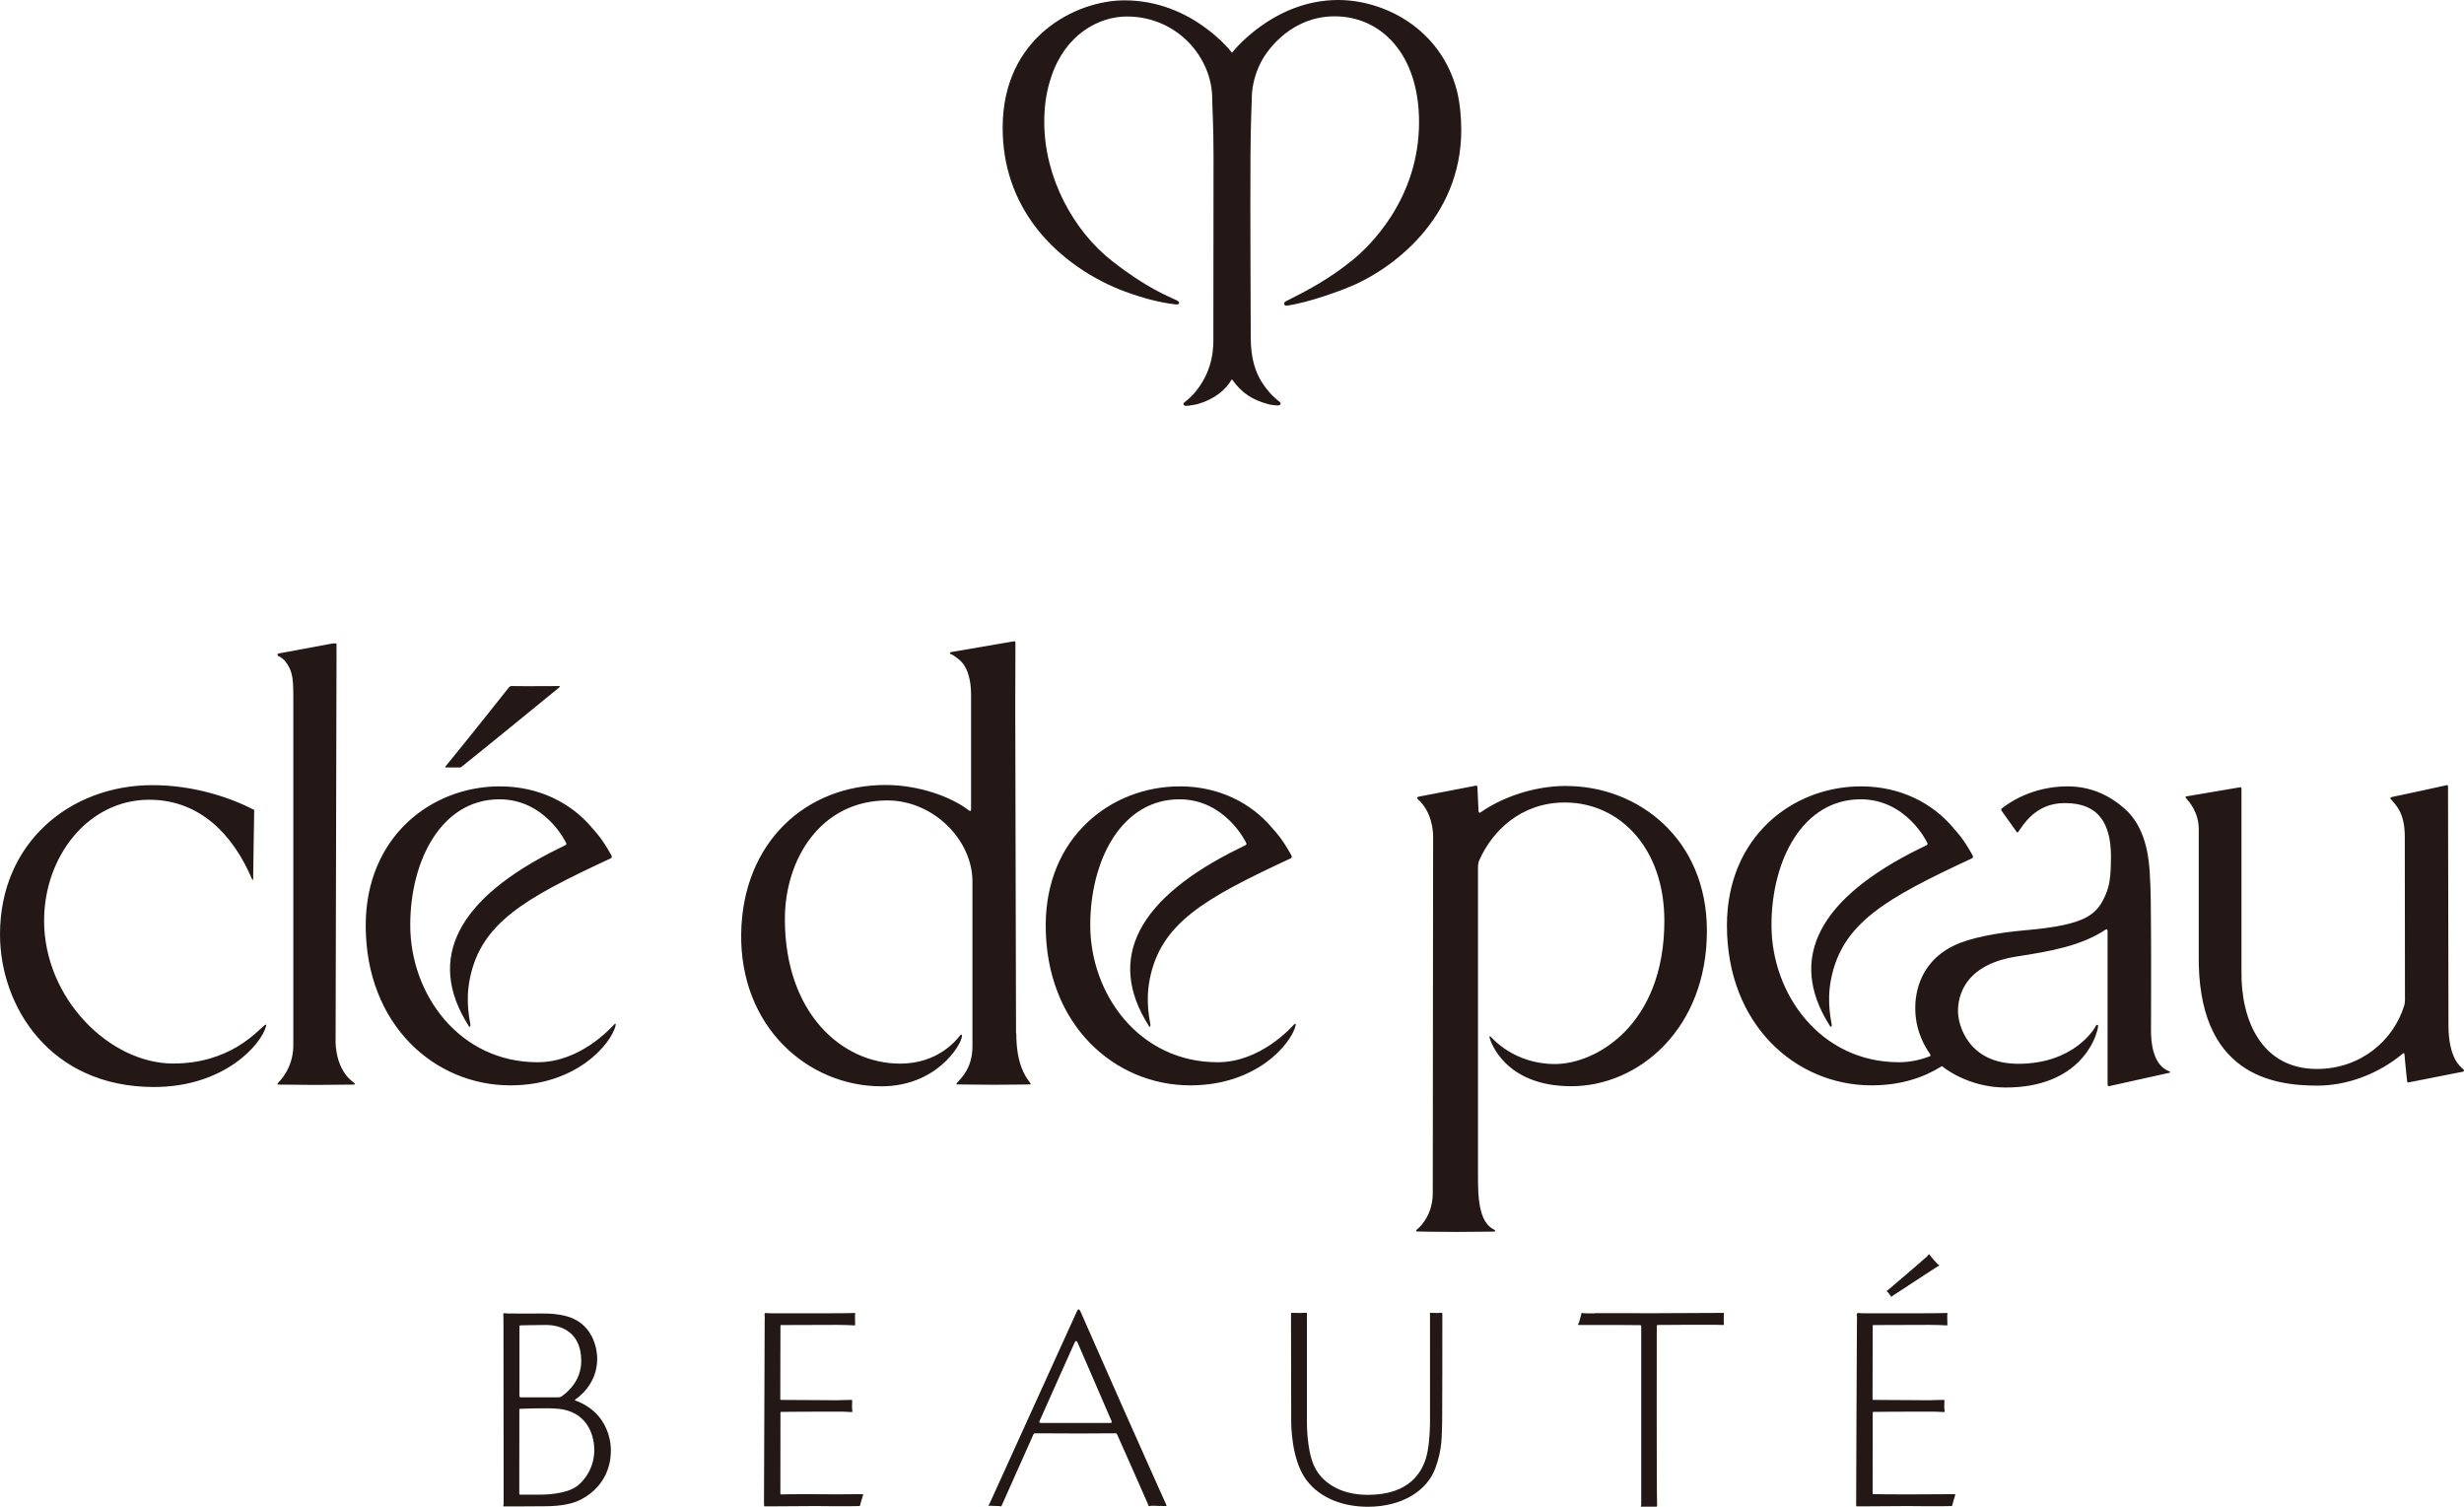 <?xml version="1.0" encoding="UTF-8"?>
<svg id="LIGHT" xmlns="http://www.w3.org/2000/svg" viewBox="0 0 285.46 174.57">
  <path d="m30.67,118.77c.15-.12.2-.06.16.09-.55,2.16-4.86,7.07-12.99,7.07-12.06,0-17.84-9.36-17.84-17.68,0-10.61,8.11-17.29,17.66-17.29,4.71,0,8.91,1.38,11.79,2.87,0,0-.13,7.79-.12,7.94.02.2-.06.23-.14.06-2.18-5.13-6.04-9.18-11.9-9.18-7.07,0-12.18,6.56-12.18,14.01,0,9.01,7.59,16.55,14.96,16.55,6.5,0,9.65-3.66,10.59-4.45Zm252.99,0l-.05-27.66s0-.19-.14-.15c-.91.21-5.92,1.29-6.25,1.35-.35.07-.33.17-.21.3.62.72,1.59,1.6,1.59,4.32,0,0,.02,17.25.02,18.95,0,.15-.04.47-.07.57-1.25,4.12-5.1,7.39-10.13,7.39-6.36,0-8.83-5.58-8.74-11.37v-21.12s.01-.17-.19-.14c-1.03.17-6.05,1.03-6.18,1.05-.14.03-.15.08-.05.2.41.49,1.47,1.66,1.47,3.62v14.34c-.26,14.25,8.79,15.35,13.76,15.35,3.32,0,6.96-1.27,9.91-3.73.12-.1.15.02.16.1,0,.07.21,2.28.3,3.04.03.22.03.25.22.21,1.01-.21,5.69-1.13,6.24-1.23.2-.04.18-.19,0-.34-.25-.22-1.66-1.21-1.66-5.05Zm-244.78,1.85l.11-45.99s0-.09-.09-.09h-.34s-5.45,1.01-5.44,1.01c0,0-.52.09-.78.14-.3.06-.19.31-.02.35.19.05.64.46.64.46.82,1.05,1.02,1.72,1.02,3.98v40.76c-.06,2.61-1.64,4.06-1.74,4.19-.1.13-.15.22,0,.22.12,0,4.22.04,4.22.04,0,0,4.4-.04,4.55-.04s.14-.08,0-.21c-.13-.13-2.04-1.23-2.14-4.81Zm78.83-.91c0-2.18-.09-37.82-.09-37.82l.02-7.41s.05-.22-.2-.18c-1.17.2-6.97,1.19-7.24,1.24-.2.04-.2.22.05.28.18.05.71.46.95.67,1.29,1.11,1.3,3.48,1.3,3.98,0,.28,0,13.29,0,13.29,0,0,.01.33-.26.12-2.13-1.64-5.9-2.93-9.6-2.94-9.28-.03-16.57,6.65-16.77,17.12-.21,10.92,7.76,17.79,16.24,17.79,6.36,0,9.22-4.74,9.33-5.77.03-.3-.11-.24-.18-.16-.5.63-2.61,3.3-6.97,3.3-6.83,0-13.36-5.93-13.36-16.74,0-6.96,4.16-13.75,11.88-13.75,5.3,0,9.85,4.55,9.85,9.39v19.1c0,2.49-1.28,3.66-1.76,4.2-.12.14-.14.21-.01.21.58,0,2.44.04,4.26.04,2.09,0,4.15-.04,4.17-.04.13,0,.11-.07,0-.21-.56-.76-1.58-2.15-1.58-5.72Zm63.76-28.66c-3.87,0-7.54,1.38-9.95,3.07-.15.11-.22-.06-.23-.18,0-.12-.13-2.81-.13-2.81,0,0-.02-.14-.18-.11-.94.19-6.29,1.21-6.6,1.27-.33.06-.18.28-.04.38.14.1.35.36.35.36,1.42,1.62,1.34,3.93,1.34,3.93,0,9.68-.04,40.75-.04,41.26,0,2.25-1.15,3.67-1.85,4.24-.07.05-.12.21,0,.21.06,0,2.31.05,4.53.05,2.04,0,4.05-.04,4.47-.04.12,0,.08-.16,0-.2-1.27-.62-1.91-2.16-1.91-5.73v-36.23c0-.51.1-.76.16-.88,1.49-3.36,4.82-6.67,9.9-6.67,6.36,0,11.53,5.29,11.53,13.7,0,12.09-7.93,16.6-12.67,16.6s-7.25-2.98-7.43-3.15c-.14-.13-.22-.07-.11.22.07.19,1.62,5.5,9.43,5.5s15.71-6.65,15.71-18c0-10.72-8.03-16.78-16.29-16.78Zm-116.67-11.57c-.67,0-3.94.03-5.52,0-.16,0-.26.08-.31.14-.1.13-5.02,6.34-7.35,9.16-.08.1,0,.13.05.13h1.63c.06,0,.12-.04.14-.05,2.19-1.73,11.27-9.15,11.36-9.23.04-.04.11-.15,0-.15Zm-10.5,39.39c.1.16.2.1.2-.12,0-.3-.62-2.49-.09-5.25,1.26-6.55,6.37-9.41,16.13-13.96.18-.08.47-.14.27-.49-1.17-2.08-1.77-2.61-2.25-3.18-2.38-2.82-6.09-4.77-10.65-4.77-7.93,0-15.54,5.84-15.54,16.12,0,11.52,8,18.52,16.75,18.52,7.73,0,11.67-4.83,12.19-6.89.06-.23.01-.34-.16-.16-.3.3-3.85,4.37-8.86,4.37-9.1,0-14.76-7.89-14.76-15.88,0-7.56,3.65-14.58,10.33-14.58,5.29,0,7.66,4.91,7.71,5.02.09.18.05.23-.11.32-.15.08-.52.25-.78.38-11.5,5.67-15.44,12.62-10.37,20.55Zm78.78,0c.1.16.2.1.2-.12,0-.3-.62-2.49-.09-5.25,1.26-6.55,6.37-9.41,16.13-13.96.18-.08.47-.14.27-.49-1.17-2.08-1.77-2.61-2.25-3.18-2.38-2.82-6.09-4.77-10.65-4.77-7.93,0-15.54,5.84-15.54,16.12,0,11.52,8,18.52,16.75,18.52,7.73,0,11.67-4.83,12.19-6.89.06-.23.01-.34-.17-.16-.3.3-3.85,4.37-8.85,4.37-9.1,0-14.76-7.89-14.76-15.88,0-7.56,3.65-14.58,10.33-14.58,5.29,0,7.66,4.91,7.72,5.02.09.18.05.23-.11.32-.15.08-.52.25-.77.38-11.5,5.67-15.44,12.62-10.37,20.55Zm90.52,3.49c-1.08.42-2.29.7-3.6.7-9.1,0-14.77-7.89-14.77-15.88,0-7.56,3.65-14.58,10.33-14.58,5.29,0,7.66,4.91,7.71,5.02.09.18.05.23-.11.32-.15.08-.52.25-.78.38-11.5,5.67-15.44,12.62-10.37,20.55.1.16.2.1.2-.12,0-.3-.62-2.49-.09-5.25,1.26-6.55,6.37-9.41,16.12-13.96.18-.08.46-.14.27-.49-1.17-2.08-1.77-2.61-2.25-3.18-2.38-2.82-6.09-4.77-10.65-4.77-7.93,0-15.54,5.84-15.54,16.12,0,11.52,8,18.52,16.75,18.52,3.41,0,6.08-.93,8.04-2.16.09-.06.13-.07.18-.03.11.1,2.96,2.44,7.32,2.44,8.46,0,10.5-5.57,10.71-7.07.04-.29-.2-.22-.27-.05-.11.26-2.51,4.37-8.97,4.37-5.85,0-6.99-4.55-6.99-6.07,0-.9.05-5.31,6.81-6.36,3.89-.6,7.48-1.23,10.3-3.12.07-.05.22-.04.22.11,0,5.08,0,10.16,0,15.24v2.47c0,.34.08.35.27.3.17-.04,5.79-1.28,6.9-1.53.12-.03.09-.12,0-.16-1.24-.45-2.14-1.85-2.14-4.78,0-.5.03-8.18,0-11.54-.02-2.3,0-4.67-.16-6.95-.17-2.51-.82-5.34-2.9-7.17-1.75-1.54-3.91-2.58-6.61-2.58-4.19,0-6.96,2.02-7.61,2.56-.16.13-.02.28-.02.28l1.73,2.43s.09.14.17.03c.51-.68,1.95-3.36,5.35-3.36,2.17,0,5.41.54,5.41,6.17,0,1.64-.07,3.08-.51,4.17-1.01,2.51-2.13,3.76-9.41,4.39-3.32.29-6.43.88-8.28,1.78-4.4,2.14-4.47,6.29-4.47,7.28,0,2.75,1.28,4.67,1.67,5.21.06.09.16.28.03.33Zm-165.23,52.16s.79,0,1.61,0c1.04,0,1.95-.02,3.13-.02,1.82,0,3.24-.27,4.22-.79,3.47-1.85,3.44-5.09,3.44-5.68,0-1.83-.8-3.37-1.72-4.29-1.04-1.04-2.2-1.41-2.39-1.49-.07-.03-.07-.08.02-.14.1-.07,2.51-1.61,2.51-4.69,0-.89-.31-3.59-2.87-4.7-1.06-.46-2.56-.58-3.85-.55-1.3.03-2.09,0-3,0-.5,0-.8,0-1.04-.03-.11-.01-.12.05-.12.13.02.15.02.65.02,1.45s.02,20.45.02,20.51c0,.13-.05.18-.05.24,0,.05.04.05.06.05Zm1.8-20.8c0-.13.07-.18.17-.18.08,0,1.95-.02,2.66-.04,2.13-.07,4.34.93,4.34,4.16,0,2.1-1.3,3.39-2.15,4.02-.14.1-.22.2-.51.2h-4.37c-.11,0-.13-.08-.13-.26v-7.9Zm6.63,18.48c-1.24.9-3.67.96-4.23.96h-2.3c-.12,0-.11-.11-.11-.18s.01-9.48.01-9.7c0-.05.03-.07.09-.07,0,0,3.08-.13,4.43,0,3.09.3,4.16,2.71,4.16,4.8,0,1.84-.96,3.4-2.05,4.2Zm82.87-20.11c.06,0,.63.02.8.02.26,0,.79-.01.85-.02.08,0,.09.02.09.08,0,.02,0,.6,0,1.54,0,3.26,0,10.41,0,10.86,0,.38-.02,3.25.78,5.14.82,1.94,2.98,3.47,6.27,3.47,4.84,0,6.5-2.63,6.94-5.09.26-1.44.27-3.04.27-3.52v-12.25c0-.1-.06-.23.05-.23.05,0,.34.02.71.02.24,0,.4-.02.55-.02.09,0,.13.03.12.1,0,.09,0,.13,0,.16,0,1.5,0,11.54-.02,12.23-.06,1.82.04,3.25-.79,5.51-.96,2.62-3.85,4.47-7.83,4.47-2.62,0-5.43-.85-7.12-3.11-1.77-2.38-1.75-6.52-1.75-6.88,0-1.4-.01-7.99-.02-10.85,0-.73,0-1.46,0-1.52,0-.08,0-.12.11-.11Zm-61.16,22.22s.07-20.04.08-21.12c0-.38.03-.67-.01-.8-.04-.11.03-.29.13-.28.27.03.45.04,1.1.04.47,0,1.15,0,1.94,0,2.87,0,6.74,0,7.28-.04.09,0,.04.14.03.19-.02.09,0,.24,0,.57s0,.54.01.6c.01.07-.04.09-.09.08-.5-.04-1.38-.06-2.01-.06-2.46,0-6.44.02-6.49.02-.05,0-.06.02-.06.09,0,.02-.01,2.72-.01,3.68,0,2.17-.01,4.72-.01,4.81,0,.07.03.09.09.09.08,0,6.23.04,6.51.04s.84-.04,1.65-.04c.09,0,.08.06.08.09,0,.03-.02.33-.02.63,0,.34.04.54.04.57,0,.05.02.13-.09.12-.31,0-.59-.05-1.16-.05,0,0-1.11,0-2.06,0-2.1,0-4.87.03-4.93.03-.08,0-.09.02-.09.09,0,.03-.01,9.38-.01,9.38,0,.07.03.09.09.09.03,0,1.32-.03,2.79-.03.82,0,2.07.02,3.69.02,1.16,0,2.93-.02,2.95-.02.08,0,.07.07.05.13,0,.02-.12.36-.2.66-.09.33-.11.38-.14.52,0,.04-.05.07-.09.07-.3,0-1.17.03-2.7.02-.79,0-1.53-.02-2.36-.02-1.72,0-3.53.02-4.65.03-.36,0-.63,0-.82,0h-.43s-.08,0-.08-.06.04-.06.04-.13Zm126.53,0s.07-20.04.09-21.12c0-.38.03-.67-.01-.8-.04-.11.03-.29.13-.28.27.03.45.04,1.1.04.47,0,1.15,0,1.94,0,2.87,0,6.73,0,7.28-.04.09,0,.04.14.03.19-.02.09,0,.24,0,.57s0,.54.01.6c.01.07-.04.09-.09.08-.5-.04-1.38-.06-2.01-.06-2.46,0-6.44.02-6.49.02-.04,0-.06.02-.06.09,0,.02-.01,2.72-.01,3.68,0,2.17-.01,4.72-.01,4.81,0,.07.03.09.09.09.09,0,6.23.04,6.51.04s.84-.04,1.65-.04c.09,0,.08.06.08.09,0,.03-.02.33-.02.63,0,.34.04.54.04.57,0,.05.02.13-.09.12-.31,0-.59-.05-1.16-.05,0,0-1.11,0-2.06,0-2.1,0-4.87.03-4.93.03-.08,0-.09.02-.09.09,0,.03-.01,9.35-.01,9.35,0,.07.03.09.09.09.03,0,2.08.03,3.84.03,1,0,5.53-.03,5.58-.03.08,0,.07.07.05.13,0,.02-.12.36-.2.66-.09.33-.11.38-.14.52,0,.04-.05.07-.1.07-.3,0-1.17.03-2.7.02-.79,0-1.53-.02-2.36-.02-1.72,0-3.53.02-4.65.03-.36,0-.63,0-.82,0h-.43s-.08,0-.08-.06.04-.06.04-.13Zm-30.34-22.18c2.14-.01,6.22.01,6.5.01.36,0,8.29-.03,8.45-.04.12,0,.08.09.07.13-.01.11-.04,1.03,0,1.19.02.08-.04.08-.1.08s-.85-.02-.96-.02c-.06,0-1.65,0-3.24,0-1.59,0-3.3.02-3.36.02-.09,0-.12.08-.12.13,0,.11-.03,19.35.04,20.76,0,.06,0,.16-.08.16-.06,0-.59,0-.73,0-.59,0-.97,0-1.03,0-.05,0-.05,0-.05-.04,0-.05.05-.06.05-.2v-20.66c0-.07-.05-.13-.11-.13-.05,0-3.33-.03-5.31-.02-.19,0-1.18,0-1.33,0-.28,0-.38,0-.5,0-.05,0-.08,0-.08-.04,0-.03.05-.09.06-.12.11-.2.31-1.03.34-1.16.03-.12.05-.07.18-.05.24.03.75.03,1.31.03Zm39.31-6.19c.16.17.28.31.47.51.07.07.17.07.17.12,0,.09-.12.11-.2.16-.14.1-4.73,3.08-5.2,3.4-.02.01-.08.06-.08.07-.05.07-.08.03-.09,0,0-.03-.03-.06-.04-.07-.06-.07-.05-.07-.17-.22-.11-.15-.14-.21-.2-.25,0,0-.05-.04-.06-.04-.07-.03-.04-.09.02-.11.03,0,.07-.04.1-.06.08-.06,3.87-3.29,4.51-3.88.05-.05.09-.08.13-.13.05-.07.07-.12.13-.12.06,0,.12.15.19.23.08.09.16.21.32.38Zm-88.9,28.38c-.04-.09-2.48-5.51-4.91-11-2.5-5.63-4.99-11.33-5.02-11.38-.07-.12-.12-.25-.22-.25s-.17.18-.23.3c-.06.12-10.06,22.17-10.1,22.24-.02.03-.03.07-.07.09-.03.02-.05.05-.05.07,0,.03.02.05.04.05.1,0,.66.02.89.03.26,0,.3,0,.44.03.12.03.12.03.19-.13.06-.13,3.61-8.1,3.65-8.18.03-.05.05-.14.21-.14.06,0,3.11.02,5.17.02,1.47,0,4.1-.02,4.14-.02.11,0,.13.01.19.15.06.14,3.52,7.91,3.55,8.02.04.11.07.27.18.27.05,0,.16-.06.38-.05.63.04,1.2.03,1.46.03.11,0,.19.04.11-.14Zm-6.47-9.47h-8.08c-.2,0-.15-.16-.12-.23.03-.07,4-8.98,4.08-9.13.08-.16.21-.17.28-.04.06.11,3.9,9.02,3.97,9.17.07.15,0,.24-.13.24Z" fill="#231815" stroke-width="0"/>
  <path d="m155.03,0c5.35,0,11.9,3.32,13.76,10.53.34,1.35.5,2.99.5,4.54,0,10.25-8.08,16.31-13.4,18.35-.22.08-4.14,1.64-6.84,1.99-.32.04-.38-.36-.09-.5,2.5-1.26,4.96-2.53,7.72-4.77,1.89-1.53,7.72-7.02,7.72-16,0-7.85-4.38-12.25-9.79-12.25-4.72,0-7.57,3.49-8.51,5.28-.92,1.77-1.08,3.37-1.08,4.3,0,.31-.13,2.95-.15,6.52-.04,7.36.03,18.61.03,21.1s.58,4.08,1.3,5.2c.84,1.3,1.53,1.85,2.09,2.3.12.1.1.38-.23.38s-.87-.07-1.18-.16c-1.72-.48-2.96-1.2-4.12-2.82-.03-.04-.06-.04-.08,0-.69,1.18-1.99,2.26-3.92,2.82,0,0-.93.21-1.38.21-.24,0-.36-.25-.22-.36.52-.43.91-.73,1.41-1.36,2.12-2.64,2-5.39,2-6.22,0-.96.02-13.21.02-21.04,0-3.44-.15-5.73-.15-6.57,0-4.9-4.14-9.56-9.88-9.56-3.24,0-7.12,2.05-8.76,6.96-.5,1.49-.82,3.08-.82,5.26,0,6.44,3.38,12.63,7.91,16.15,4.13,3.21,6.38,3.99,7.49,4.54.28.14.39.52-.23.44-1.85-.22-3.7-.71-5.78-1.47-3.6-1.32-7.55-3.81-10.31-7.38-2.56-3.32-3.9-7.21-3.9-11.61C116.16,4.24,124.68.04,130.28.04c7.87,0,12.45,6.07,12.45,6.07,0,0,4.72-6.11,12.3-6.11" fill="#231815" stroke-width="0"/>
</svg>